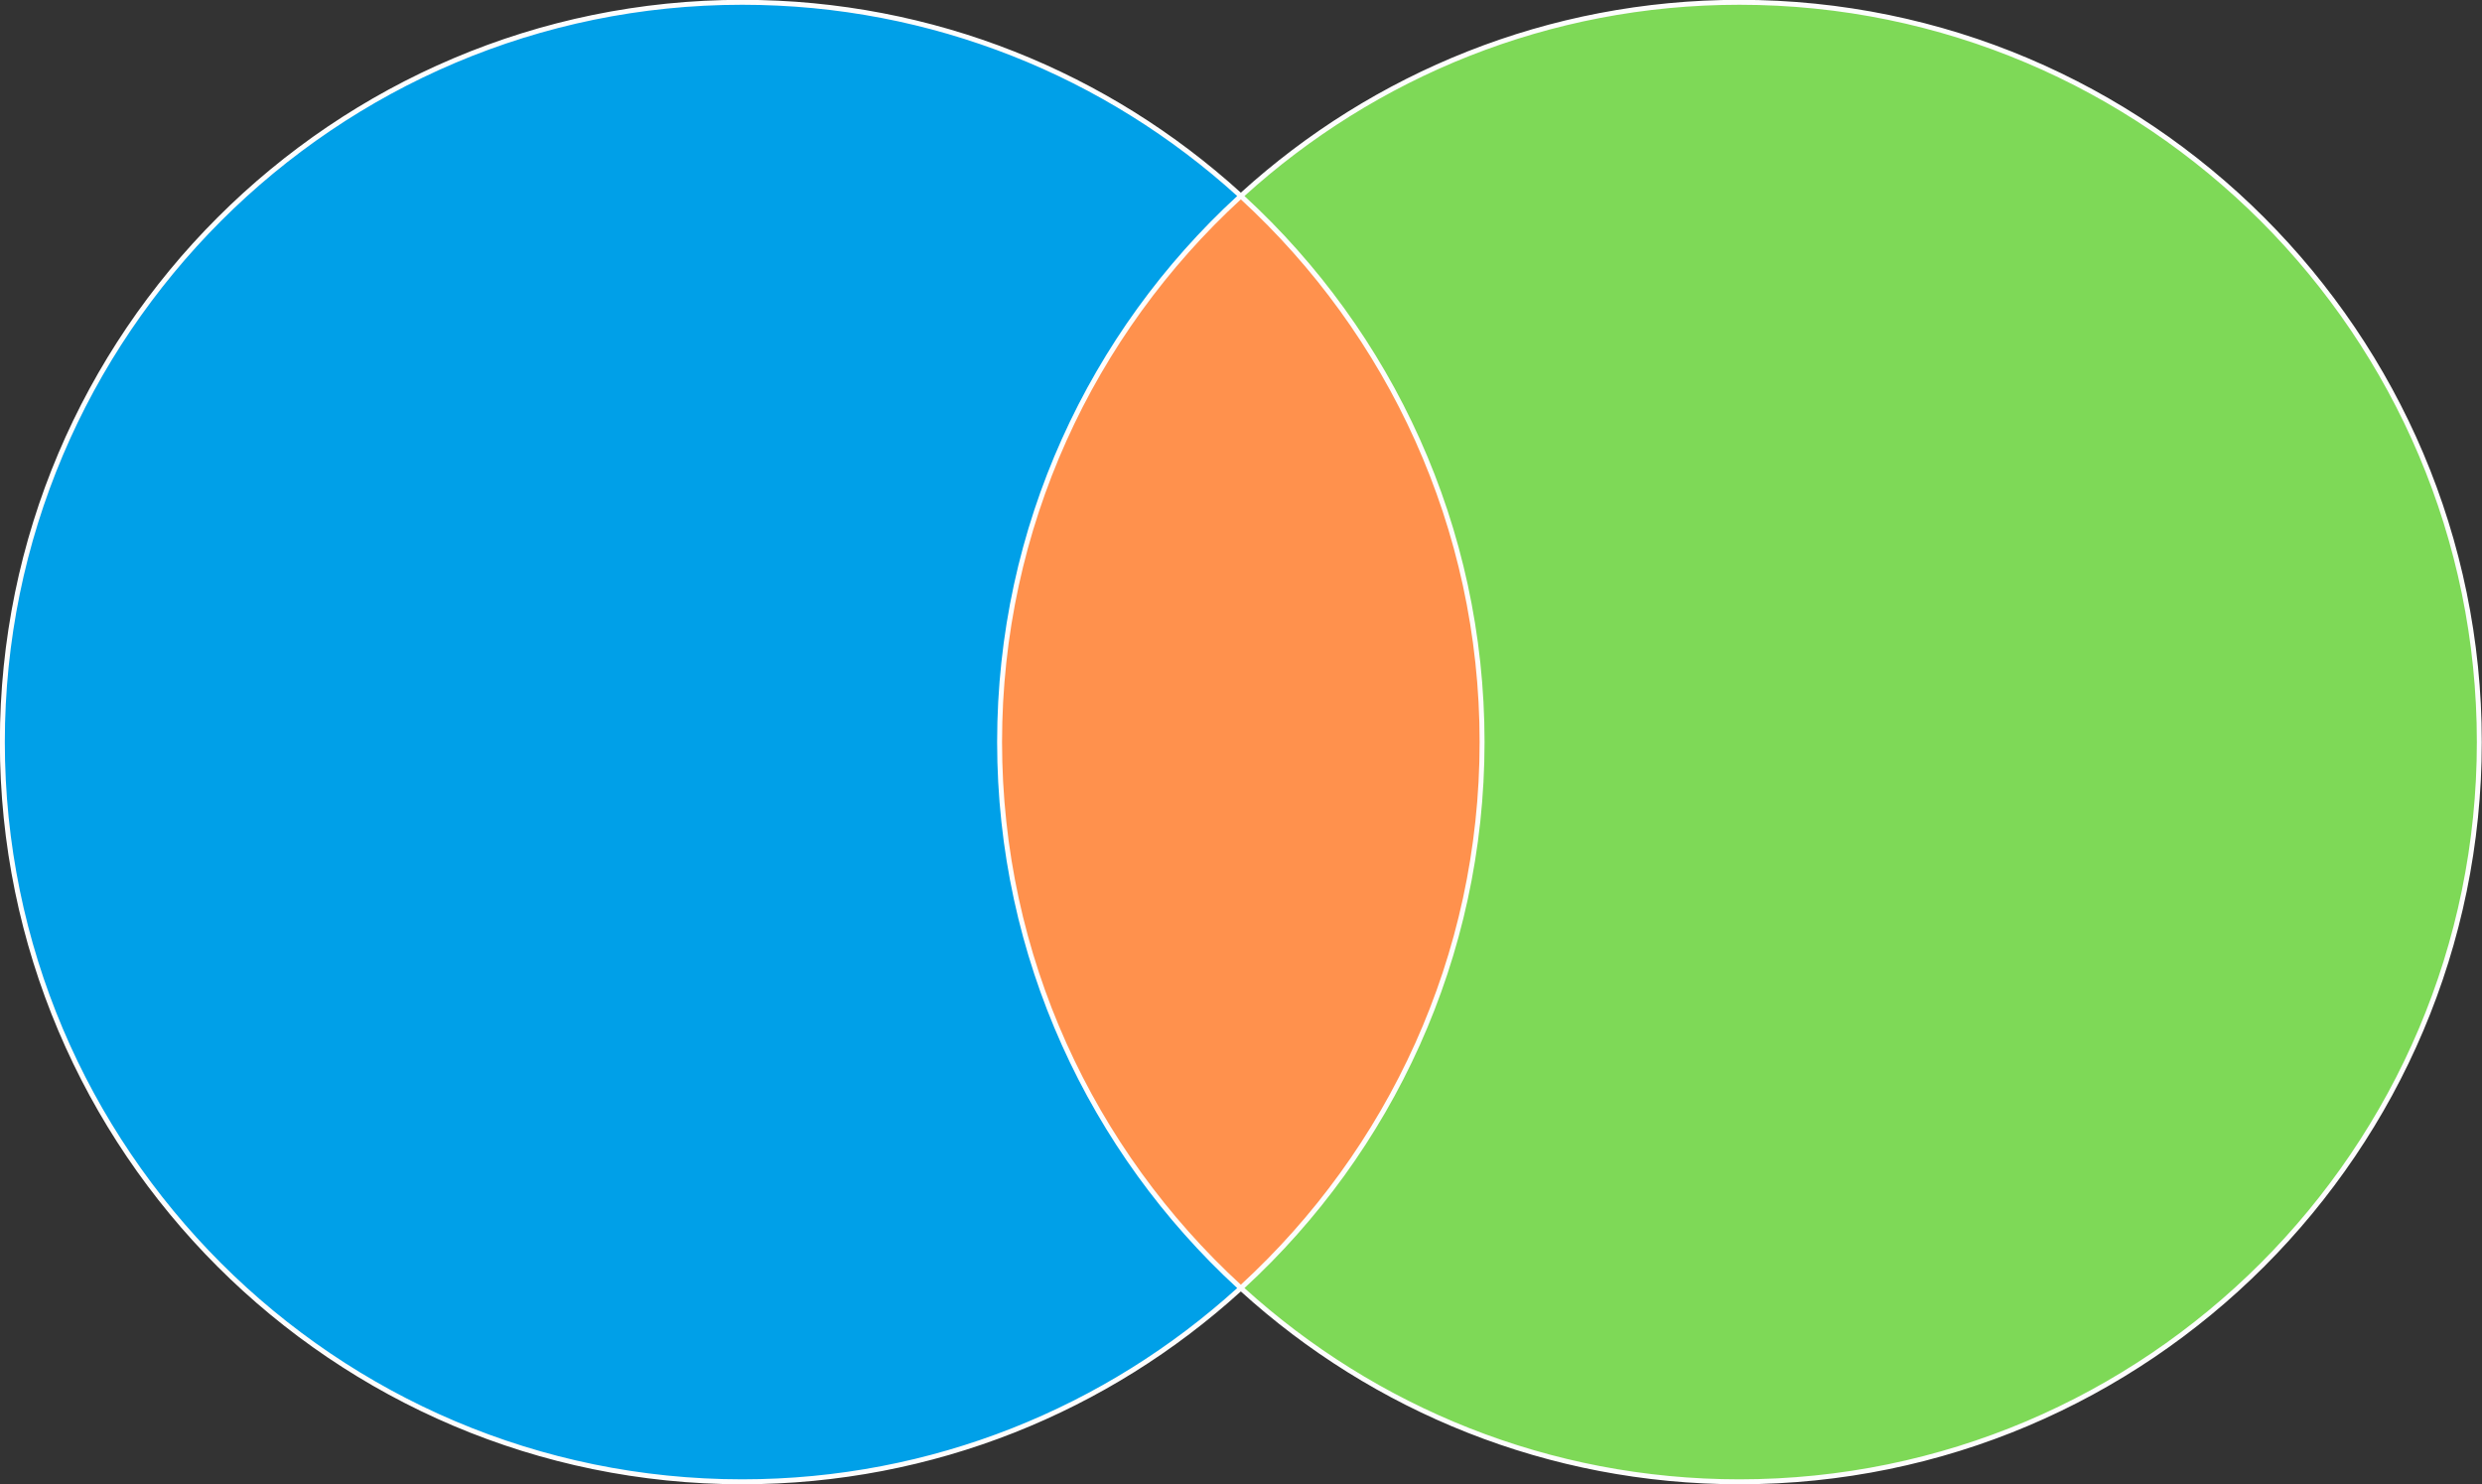 <?xml version="1.0" encoding="UTF-8" standalone="no"?><svg xmlns="http://www.w3.org/2000/svg" xmlns:xlink="http://www.w3.org/1999/xlink" fill="#000000" height="301" preserveAspectRatio="xMidYMid meet" version="1" viewBox="15.1 23.7 503.2 301.0" width="503.2" zoomAndPan="magnify"><rect x="15.1" y="23.7" width="503.2" height="301.0" fill="#333333" stroke="none"/><g id="change1_1"><circle cx="165.577" cy="174.167" fill="#00a0e8" r="150"/></g><g id="change2_1"><circle cx="367.757" cy="174.167" fill="#7ed957" r="150"/></g><g id="change3_1"><path d="M315.577,174.167c0,43.895-18.857,83.385-48.91,110.815c-30.053-27.431-48.91-66.92-48.91-110.815 s18.857-83.385,48.91-110.815C296.72,90.782,315.577,130.271,315.577,174.167z" fill="#ff914d"/></g><g id="change4_1"><path d="M367.757,23.667c-38.875,0-74.355,14.817-101.09,39.099c-26.735-24.282-62.215-39.099-101.091-39.099 c-82.986,0-150.5,67.514-150.5,150.5s67.514,150.5,150.5,150.5c38.876,0,74.356-14.817,101.091-39.099 c26.735,24.282,62.214,39.099,101.09,39.099c82.986,0,150.5-67.514,150.5-150.5C518.257,91.181,450.743,23.667,367.757,23.667z M165.577,323.666c-82.435,0-149.5-67.065-149.5-149.5c0-82.434,67.065-149.5,149.5-149.5c38.587,0,73.805,14.696,100.354,38.782 c-29.904,27.524-48.674,66.967-48.674,110.717s18.77,83.194,48.674,110.718C239.381,308.971,204.163,323.666,165.577,323.666z M266.667,64.129c29.74,27.343,48.41,66.549,48.41,110.037s-18.67,82.694-48.41,110.037c-29.74-27.344-48.41-66.549-48.41-110.037 C218.257,130.678,236.927,91.473,266.667,64.129z M367.757,323.666c-38.586,0-73.804-14.696-100.354-38.782 c29.904-27.524,48.674-66.968,48.674-110.718s-18.77-83.193-48.674-110.717c26.549-24.087,61.767-38.782,100.354-38.782 c82.435,0,149.5,67.065,149.5,149.5C517.257,256.601,450.191,323.666,367.757,323.666z" fill="#fdfdfd"/></g></svg>